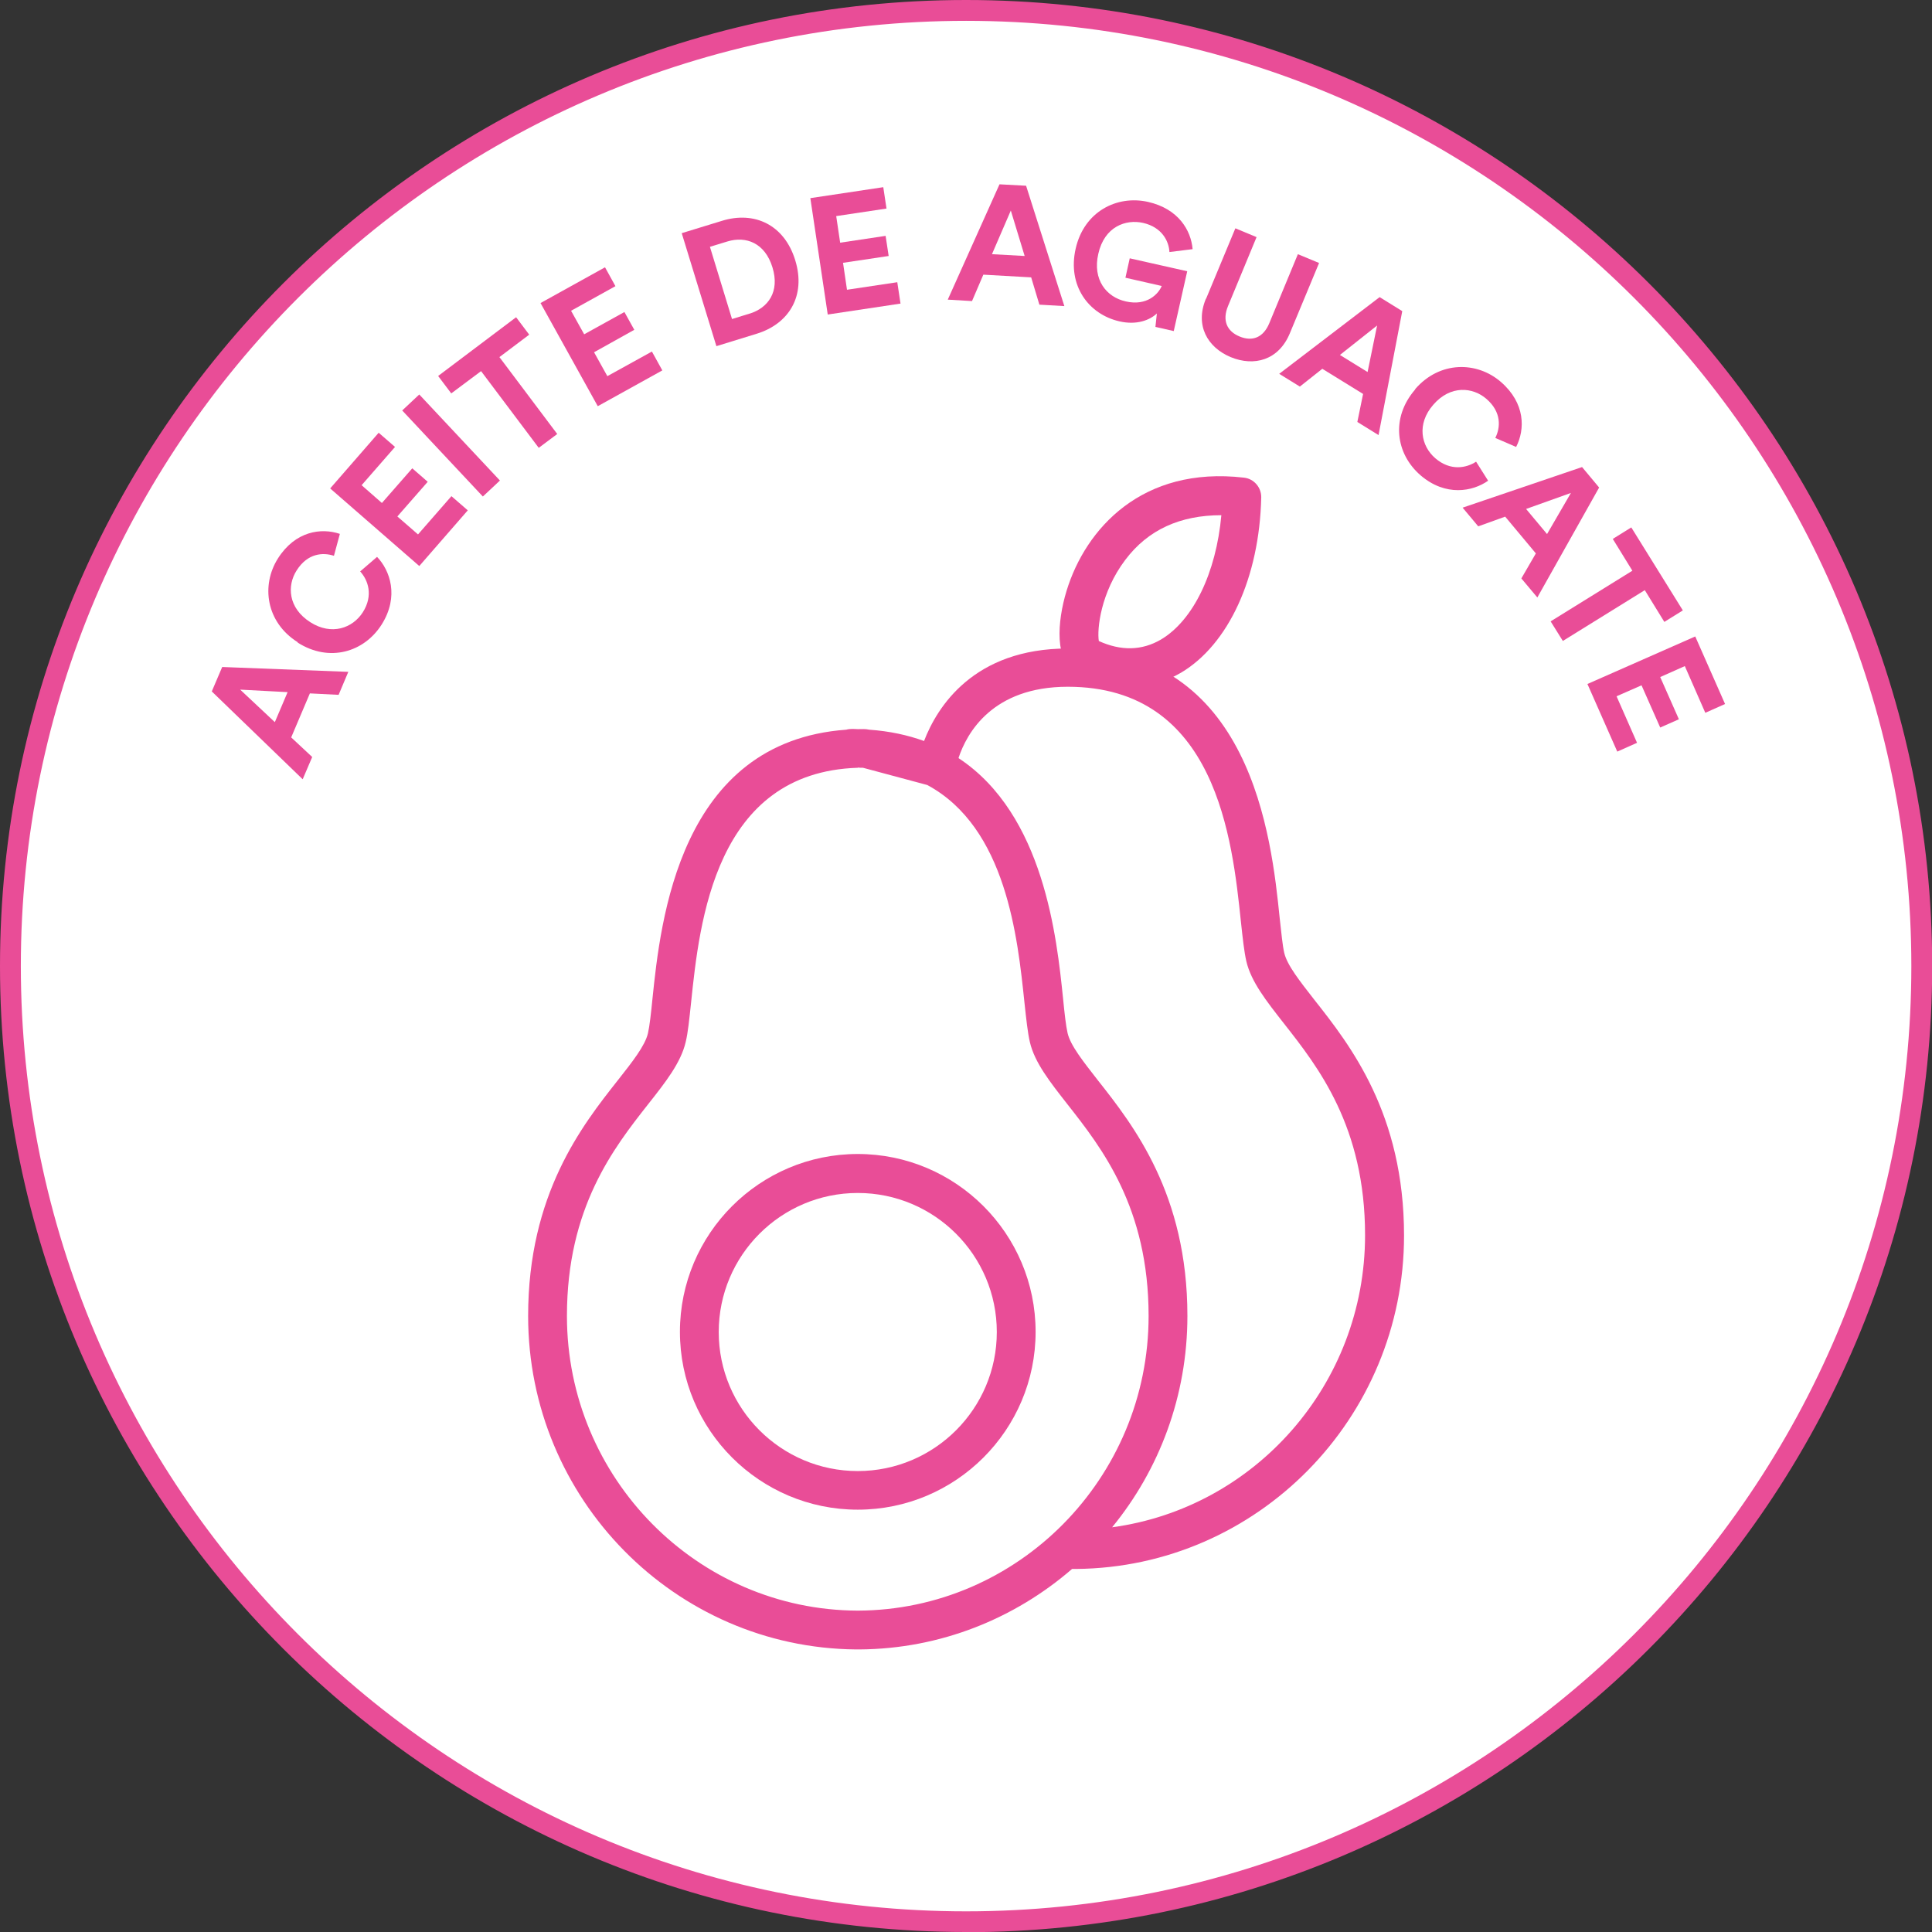 <?xml version="1.0" encoding="UTF-8"?><svg id="Capa_2" xmlns="http://www.w3.org/2000/svg" viewBox="0 0 107.55 107.55"><rect x="0" y="0" width="107.55" height="107.55" fill="#333333" stroke="none"/><defs><style>.cls-1{fill:#e94d97;}.cls-2{fill:#fff;}</style></defs><g id="Capa_1-2"><circle class="cls-2" cx="53.78" cy="53.78" r="53.2"/><path class="cls-1" d="m53.78,107.55C24.12,107.55,0,83.43,0,53.78S24.12,0,53.78,0s53.78,24.12,53.78,53.78-24.12,53.78-53.78,53.78Zm0-106.39C24.76,1.16,1.16,24.76,1.16,53.78s23.6,52.62,52.62,52.62,52.62-23.6,52.62-52.62S82.79,1.16,53.78,1.16Z"/><path class="cls-1" d="m17.25,38.6l-1.04,2.45,1.17,1.09-.53,1.24-5.06-4.89.58-1.36,7.02.27-.54,1.28-1.59-.08Zm-1.95,1.6l.71-1.67-2.64-.14,1.93,1.81Z"/><path class="cls-1" d="m16.57,35.75c-1.77-1.12-2.04-3.17-1.1-4.66.97-1.53,2.41-1.72,3.45-1.37l-.33,1.22c-.61-.2-1.47-.15-2.08.82-.53.83-.49,2.08.77,2.88,1.18.75,2.35.33,2.92-.56.6-.95.28-1.8-.15-2.27l.94-.81c.72.75,1.24,2.2.26,3.76-.98,1.55-2.92,2.13-4.68,1.01Z"/><path class="cls-1" d="m23.33,31.5l-4.95-4.31,2.7-3.1.91.79-1.86,2.13,1.13.99,1.69-1.93.86.75-1.69,1.93,1.15,1,1.86-2.13.91.79-2.7,3.1Z"/><path class="cls-1" d="m26.88,27.64l-4.49-4.79.95-.89,4.49,4.79-.95.89Z"/><path class="cls-1" d="m27.81,19.89l3.21,4.27-1.03.77-3.21-4.27-1.66,1.24-.73-.97,4.34-3.27.73.97-1.66,1.25Z"/><path class="cls-1" d="m33.27,22.6l-3.18-5.73,3.59-1.99.58,1.05-2.47,1.37.73,1.31,2.24-1.24.55.99-2.24,1.25.74,1.33,2.48-1.37.58,1.05-3.59,1.99Z"/><path class="cls-1" d="m39.88,19.27l-1.93-6.29,2.25-.69c1.79-.55,3.46.21,4.07,2.2.61,1.99-.36,3.54-2.15,4.09l-2.24.69Zm1.85-1.81c1.03-.32,1.69-1.22,1.27-2.58s-1.47-1.75-2.5-1.44l-.98.3,1.23,4.02.97-.3Z"/><path class="cls-1" d="m46.08,17.52l-.97-6.49,4.06-.61.18,1.19-2.8.42.22,1.48,2.53-.38.17,1.12-2.54.38.22,1.5,2.8-.42.18,1.19-4.06.61Z"/><path class="cls-1" d="m57.4,15.44l-2.66-.15-.63,1.47-1.35-.08,2.88-6.42,1.48.08,2.13,6.7-1.39-.08-.46-1.53Zm-2.17-1.29l1.81.1-.77-2.53-1.05,2.43Z"/><path class="cls-1" d="m64.32,18.2l.08-.75c-.39.37-1.12.66-2.08.44-1.72-.39-2.91-1.99-2.44-4.05.47-2.07,2.3-2.99,4.03-2.6,1.68.38,2.39,1.57,2.48,2.63l-1.29.16c-.03-.61-.42-1.38-1.46-1.62-.97-.22-2.16.2-2.5,1.72-.33,1.44.45,2.41,1.53,2.65,1.18.27,1.82-.42,2-.86l-2.02-.46.24-1.08,3.2.72-.75,3.33-1.01-.23Z"/><path class="cls-1" d="m67.14,16.63l1.63-3.92,1.18.49-1.59,3.84c-.33.8-.06,1.4.64,1.69.72.3,1.33.06,1.66-.74l1.59-3.84,1.18.49-1.63,3.92c-.62,1.49-1.98,1.86-3.29,1.32-1.29-.54-2-1.76-1.38-3.25Z"/><path class="cls-1" d="m75.88,21.93l-2.27-1.4-1.25.99-1.15-.71,5.59-4.27,1.26.78-1.32,6.9-1.18-.73.32-1.56Zm-1.29-2.17l1.54.95.53-2.59-2.07,1.64Z"/><path class="cls-1" d="m78.78,21.66c1.37-1.58,3.44-1.55,4.77-.4,1.37,1.19,1.35,2.64.85,3.62l-1.16-.5c.29-.58.36-1.44-.5-2.18-.74-.64-1.99-.79-2.96.34-.92,1.06-.68,2.28.12,2.97.85.73,1.74.54,2.27.19l.67,1.06c-.85.6-2.36.9-3.76-.3-1.39-1.2-1.67-3.2-.3-4.78Z"/><path class="cls-1" d="m85.5,30.81l-1.71-2.05-1.5.54-.87-1.04,6.65-2.26.95,1.14-3.44,6.12-.89-1.06.8-1.38Zm-.54-2.47l1.16,1.39,1.33-2.29-2.49.89Z"/><path class="cls-1" d="m91.55,32.86l-4.55,2.82-.68-1.09,4.55-2.82-1.09-1.77,1.03-.64,2.87,4.62-1.03.64-1.09-1.77Z"/><path class="cls-1" d="m88.36,38.08l6.01-2.65,1.66,3.76-1.1.49-1.14-2.6-1.37.61,1.04,2.35-1.04.46-1.04-2.35-1.39.61,1.14,2.59-1.1.49-1.66-3.76Z"/><path class="cls-1" d="m47.81,91.82h-.12s-.03,0-.04,0c-10.08-.09-18.25-8.38-18.25-18.56,0-6.78,3-10.6,4.99-13.12.82-1.04,1.52-1.93,1.68-2.62.09-.39.17-1.1.25-1.91.45-4.34,1.49-14.32,10.79-14.99.2-.06.43-.04.64-.03.21,0,.43-.02.64.03,1.13.08,2.14.3,3.05.63.73-1.9,2.76-5.15,8.01-5.15,10.23,0,11.33,10.53,11.79,15.03.09.82.16,1.52.25,1.91.16.69.87,1.58,1.68,2.62,1.99,2.52,4.99,6.34,4.99,13.12,0,10.18-8.17,18.47-18.25,18.56-.01,0-.03,0-.04,0h-.12s-.05,0-.07,0c-3.19,2.76-7.32,4.45-11.83,4.48-.01,0-.03,0-.04,0Zm-.06-49.08c-7.95.25-8.81,8.58-9.28,13.08-.1.93-.17,1.66-.3,2.19-.27,1.15-1.11,2.22-2.09,3.46-1.91,2.43-4.52,5.75-4.52,11.79,0,9.02,7.26,16.37,16.19,16.4,8.93-.03,16.19-7.38,16.19-16.4,0-6.04-2.61-9.36-4.52-11.79-.97-1.24-1.82-2.31-2.09-3.46-.12-.52-.2-1.26-.3-2.19-.38-3.63-1.01-9.75-5.41-12.12l-3.58-.96c-.1,0-.19,0-.29-.01Zm5.62-.53c4.75,3.14,5.46,9.99,5.81,13.39.08.82.16,1.52.25,1.91.16.69.87,1.58,1.68,2.62,1.99,2.52,4.99,6.34,4.99,13.12,0,4.47-1.57,8.57-4.19,11.77,7.94-1.07,14.08-7.95,14.08-16.26,0-6.04-2.61-9.36-4.52-11.79-.97-1.24-1.82-2.31-2.09-3.46-.12-.53-.2-1.26-.3-2.19-.48-4.57-1.36-13.09-9.64-13.09-4.2,0-5.62,2.58-6.08,3.96Z"/><path class="cls-1" d="m47.75,84.04c-5.46,0-9.9-4.44-9.9-9.9s4.44-9.9,9.9-9.9,9.9,4.44,9.9,9.9-4.44,9.9-9.9,9.9Zm0-17.63c-4.27,0-7.74,3.47-7.74,7.74s3.47,7.74,7.74,7.74,7.74-3.47,7.74-7.74-3.47-7.74-7.74-7.74Z"/><path class="cls-1" d="m62.89,38.24c-.98,0-1.98-.25-2.96-.76-1.24-.64-1.08-2.87-.56-4.58,1.06-3.48,4.22-6.97,9.88-6.31.55.06.97.54.96,1.1-.1,4.45-1.82,8.19-4.47,9.76-.89.52-1.85.79-2.84.79Zm-1.73-2.56c1.25.57,2.41.54,3.47-.08,1.8-1.07,3.07-3.72,3.36-6.92-2.28,0-4.08.8-5.35,2.49-1.37,1.81-1.58,3.86-1.47,4.52Zm-.24-.12s0,0,0,0c0,0,0,0,0,0Z"/></g></svg>